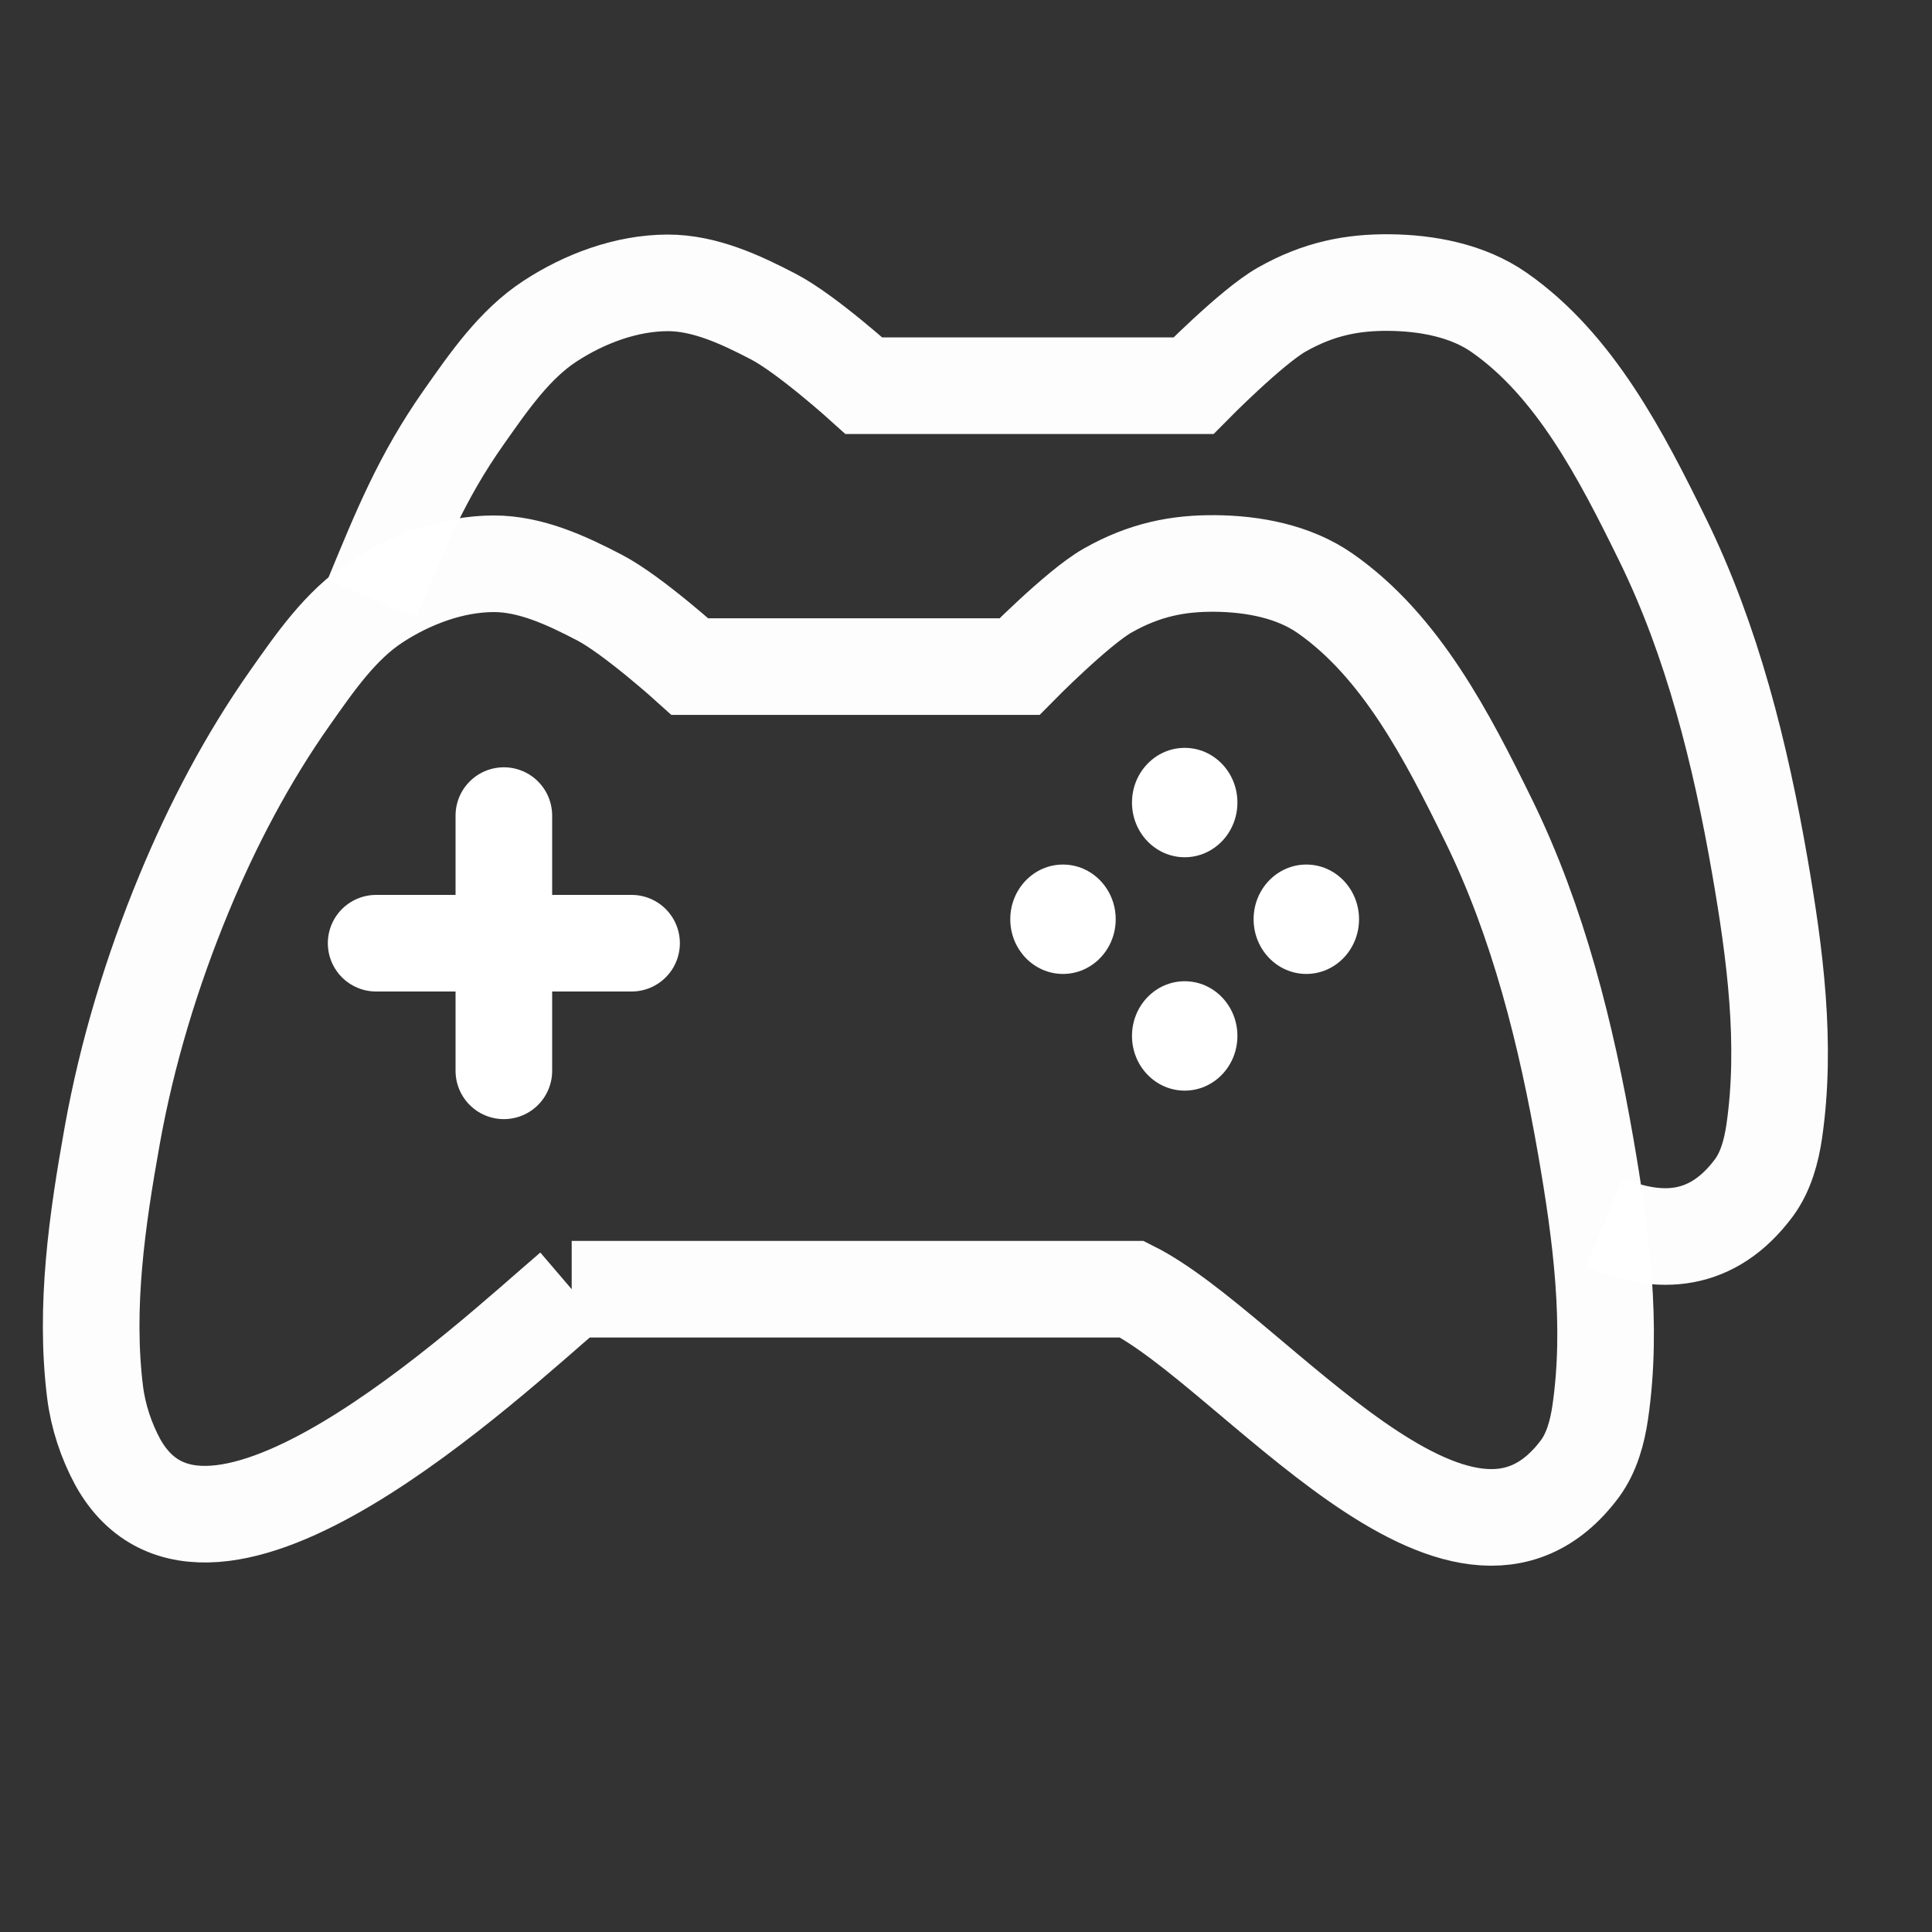 <svg width="200mm" height="200mm" version="1.1" viewBox="0 0 200 200" xmlns="http://www.w3.org/2000/svg">
   <rect x="0" y="0" width="200" height="200" fill="#333333" stroke="none"/>
   <defs>
      <style type="text/css"/>
   </defs>
   <g transform="translate(0,-97)">
      <path d="m166.07 223.58c5.781 2.392 11.216 2.14 15.518-3.65 1.202-1.647 1.781-3.76 2.078-5.796 1.321-9.064 0.081-18.431-1.484-27.454-2.015-11.621-4.918-23.321-10.091-33.86-4.269-8.697-9.071-18.023-16.917-23.488-3.247-2.261-7.456-3.047-11.378-3.081-3.817-0.034-7.304 0.636-11.123 2.804-3.118 1.77-9.129 7.873-9.129 7.873h-34.109s-5.888-5.331-9.349-7.138c-3.417-1.785-7.148-3.519-10.981-3.508-4.255 0.013-8.577 1.619-12.168 3.966-3.693 2.413-6.338 6.271-8.904 9.914-4.415 6.268-6.589 11.717-9.534 18.839" fill="none" stroke="#fff" stroke-opacity=".985" stroke-width="10"/>
      <path d="m59.182 230.46h57.999c12.419 6.234 34.065 35.146 46.395 18.549 1.202-1.647 1.781-3.76 2.078-5.796 1.322-9.064 0.081-18.431-1.484-27.454-2.015-11.621-4.918-23.321-10.091-33.86-4.269-8.697-9.071-18.023-16.917-23.488-3.247-2.261-7.456-3.047-11.378-3.081-3.817-0.034-7.303 0.636-11.123 2.804-3.118 1.77-9.129 7.873-9.129 7.873h-34.109s-5.888-5.331-9.349-7.138c-3.417-1.785-7.148-3.519-10.981-3.508-4.255 0.013-8.577 1.619-12.168 3.966-3.693 2.413-6.338 6.271-8.904 9.914-4.415 6.268-8.037 13.164-10.981 20.285-3.317 8.022-5.881 16.441-7.42 25.013-1.565 8.72-2.869 17.742-1.781 26.539 0.316 2.552 1.156 5.074 2.374 7.321 9.372 16.709 38.132-10.376 46.97-17.939z" fill="none" stroke="#fff" stroke-opacity=".985" stroke-width="10"/>
      <g fill="#fff">
         <ellipse cx="110.04" cy="192.16" rx="5.457" ry="5.662" style="paint-order:stroke fill markers"/>
         <ellipse cx="135.23" cy="192.16" rx="5.457" ry="5.662" style="paint-order:stroke fill markers"/>
         <ellipse cx="122.64" cy="180.08" rx="5.457" ry="5.662" style="paint-order:stroke fill markers"/>
         <ellipse cx="122.64" cy="204.24" rx="5.457" ry="5.662" style="paint-order:stroke fill markers"/>
      </g>
      <path d="m52.159 181.43v26.422" fill="none" stroke="#fff" stroke-linecap="round" stroke-width="10"/>
      <path d="m65.38 194.64h-26.443" fill="none" stroke="#fff" stroke-linecap="round" stroke-width="10"/>
   </g>
</svg>
